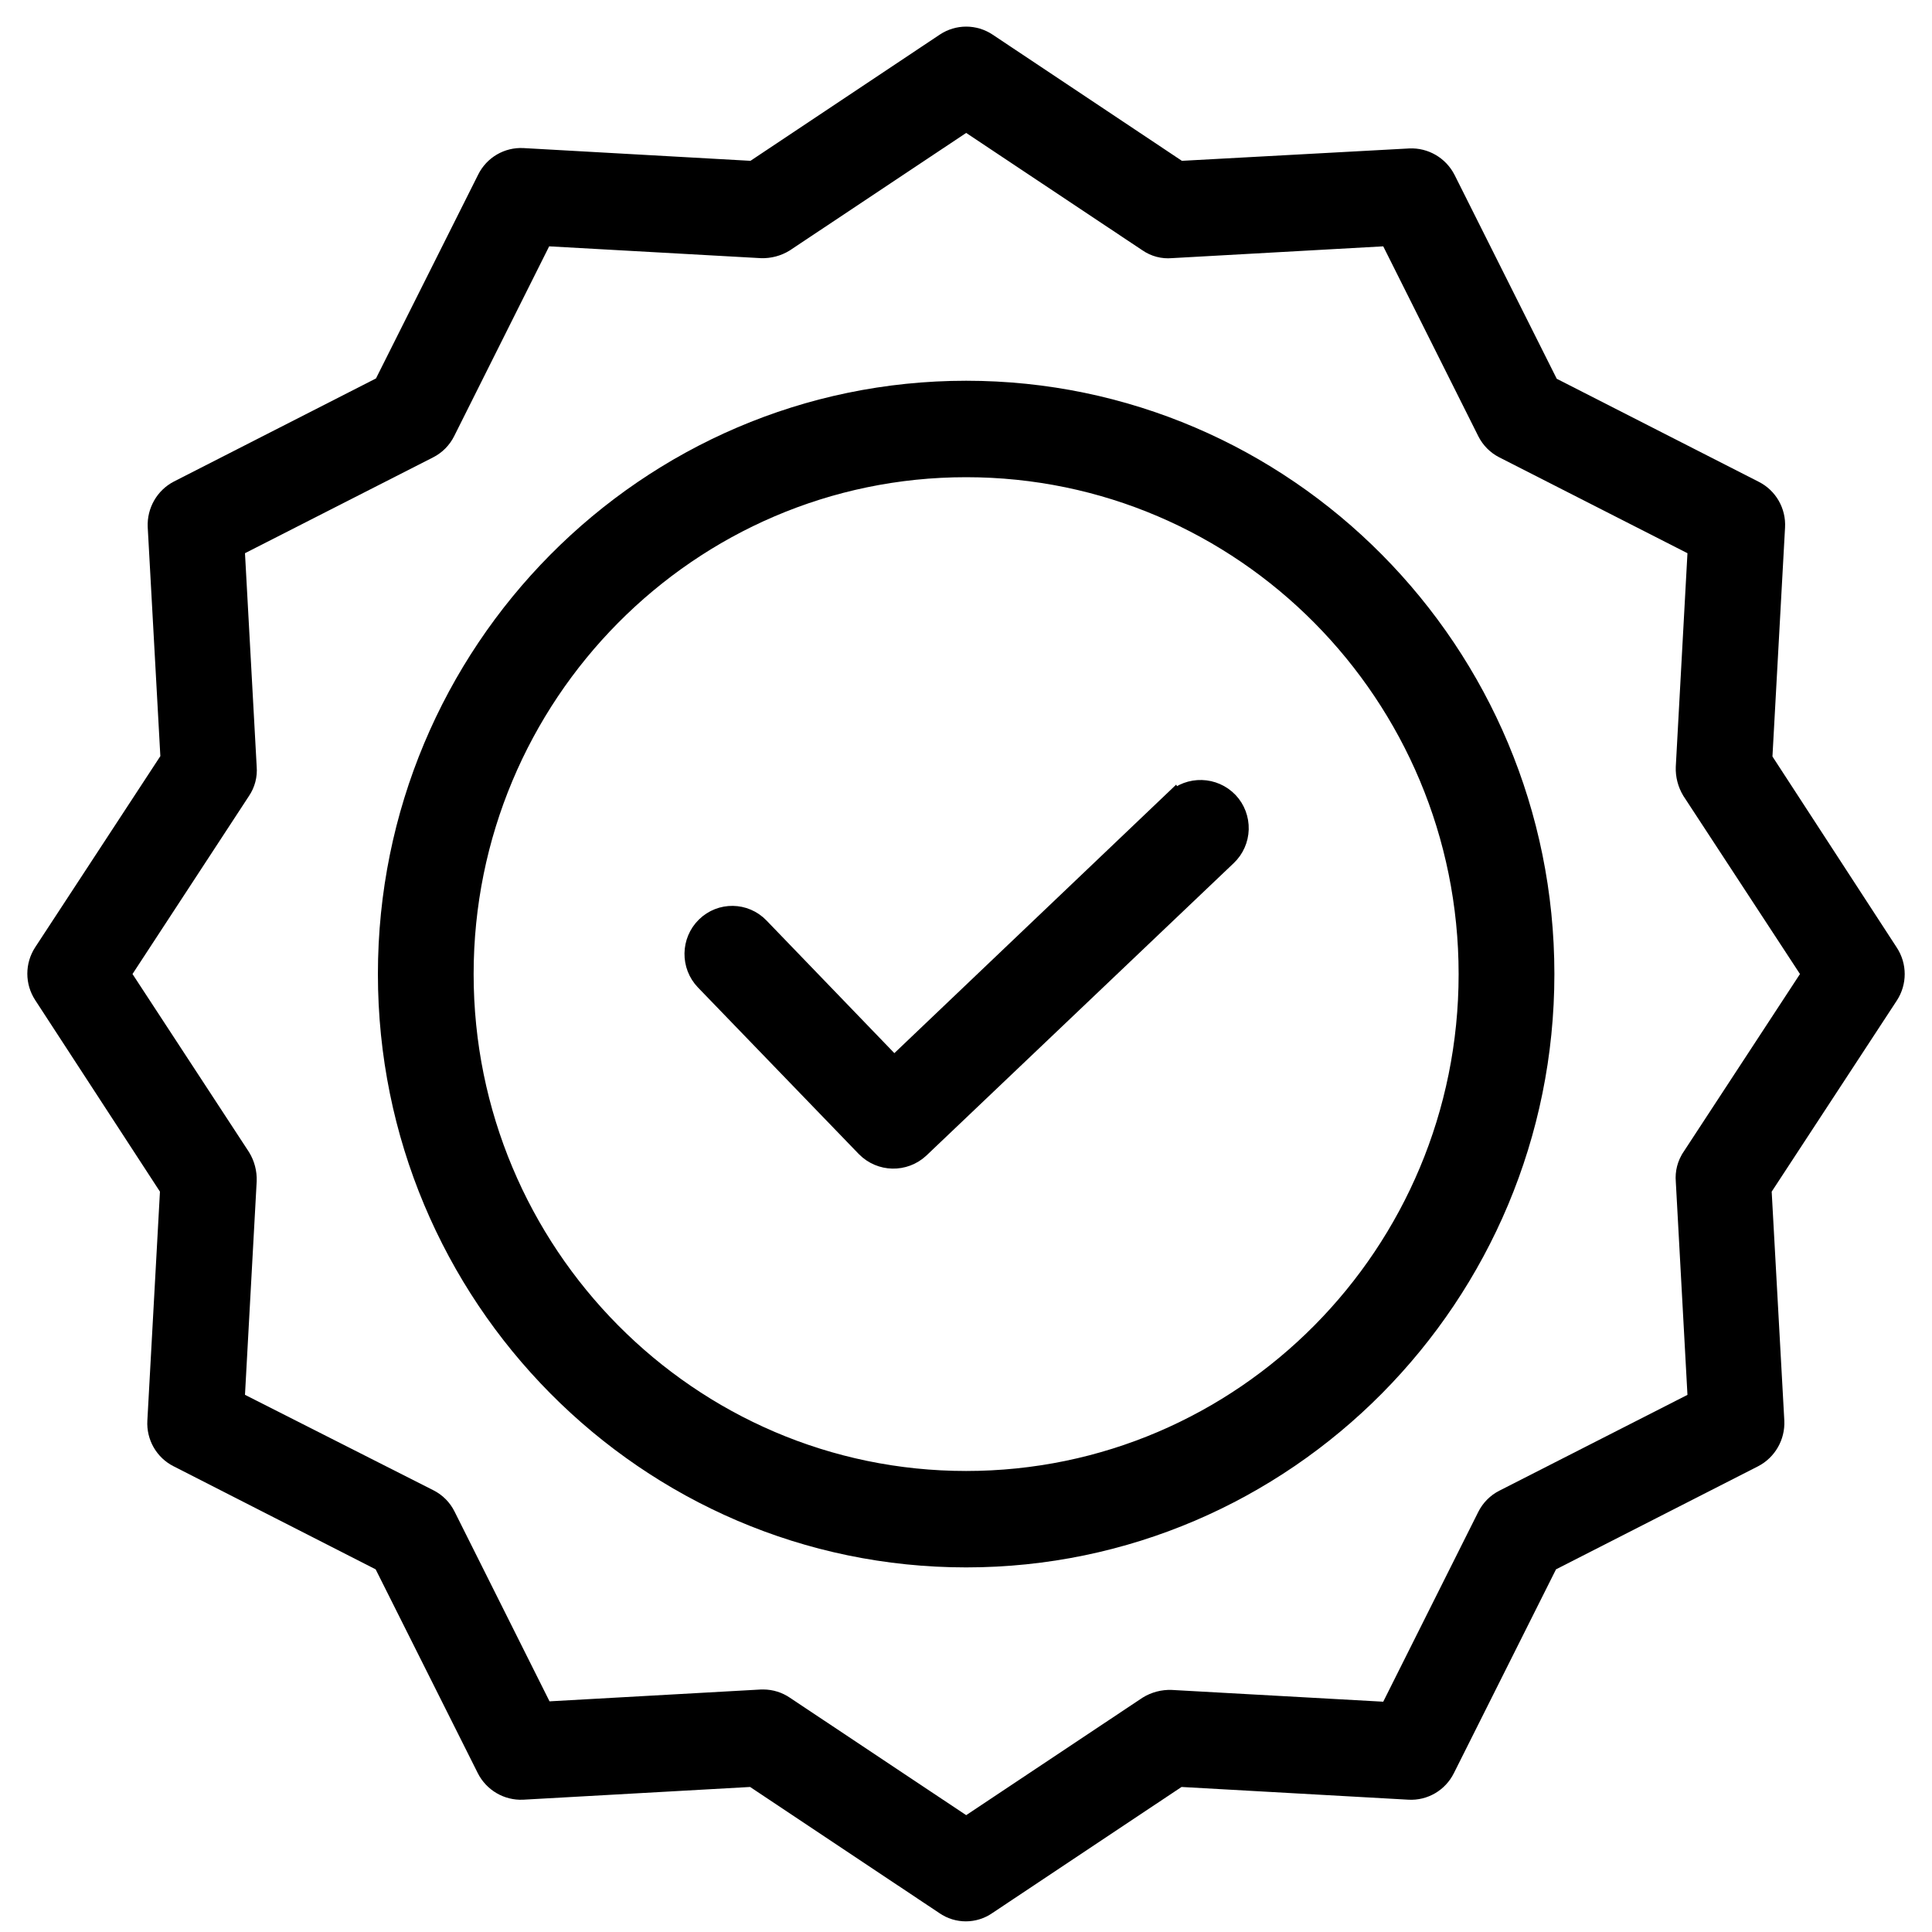 <svg width="53" height="53" viewBox="0 0 53 53" fill="none" xmlns="http://www.w3.org/2000/svg">
<path d="M32.194 21.938L24.527 29.243L20.847 25.425C20.439 25.001 19.768 24.992 19.349 25.403C18.929 25.815 18.919 26.492 19.327 26.916L23.741 31.487C24.151 31.903 24.813 31.917 25.241 31.519L33.673 23.496C33.878 23.301 33.998 23.032 34.006 22.748C34.013 22.464 33.91 22.189 33.716 21.983C33.306 21.553 32.629 21.534 32.195 21.94L32.194 21.938Z" fill="black" stroke="black" stroke-width="0.5"/>
<path d="M26.504 10.695C17.742 10.695 10.617 17.882 10.617 26.721C10.617 35.56 17.742 42.748 26.504 42.748C35.266 42.748 42.391 35.561 42.391 26.721C42.391 17.881 35.267 10.695 26.504 10.695ZM26.504 40.603C18.911 40.603 12.743 34.37 12.743 26.722C12.743 19.074 18.911 12.841 26.504 12.841C34.096 12.841 40.264 19.055 40.264 26.722C40.264 34.389 34.103 40.603 26.504 40.603Z" fill="black" stroke="black" stroke-width="0.5"/>
<path d="M48.369 20.821L48.719 14.459C48.744 14.033 48.514 13.631 48.134 13.44L42.519 10.576L39.68 4.912C39.487 4.533 39.092 4.302 38.67 4.322L32.353 4.666L27.09 1.157C26.735 0.921 26.275 0.921 25.92 1.157L20.657 4.666L14.351 4.312C13.927 4.288 13.53 4.52 13.341 4.902L10.501 10.567L4.887 13.431C4.511 13.625 4.282 14.024 4.302 14.45L4.653 20.811L1.176 26.121C0.941 26.479 0.941 26.943 1.176 27.301L4.642 32.622L4.292 38.984C4.267 39.41 4.497 39.812 4.877 40.002L10.492 42.866L13.331 48.531C13.523 48.91 13.919 49.141 14.341 49.121L20.647 48.767L25.91 52.275C26.263 52.519 26.727 52.519 27.08 52.275L32.344 48.767L38.65 49.121C39.073 49.145 39.47 48.913 39.66 48.531L42.499 42.866L48.114 40.002C48.49 39.808 48.719 39.409 48.699 38.984L48.348 32.622L51.825 27.312C52.06 26.954 52.06 26.49 51.825 26.132L48.37 20.822L48.369 20.821ZM46.39 31.742C46.26 31.934 46.201 32.164 46.221 32.396L46.55 38.414L41.244 41.117C41.042 41.219 40.878 41.385 40.776 41.589L38.096 46.941L32.131 46.609C31.903 46.601 31.677 46.661 31.482 46.78L26.505 50.095L21.529 46.78C21.356 46.662 21.153 46.599 20.944 46.597H20.891L14.925 46.931L12.246 41.578C12.145 41.374 11.981 41.208 11.778 41.106L6.462 38.413L6.792 32.395C6.8 32.165 6.741 31.937 6.621 31.741L3.336 26.72L6.621 21.699C6.751 21.508 6.812 21.277 6.792 21.045L6.462 15.027L11.768 12.324C11.97 12.222 12.134 12.056 12.236 11.852L14.915 6.499L20.88 6.832C21.108 6.84 21.334 6.781 21.529 6.661L26.505 3.346L31.482 6.661C31.672 6.792 31.901 6.853 32.131 6.832L38.096 6.499L40.776 11.852C40.878 12.056 41.042 12.222 41.244 12.324L46.55 15.027L46.221 21.045C46.212 21.275 46.272 21.502 46.39 21.699L49.677 26.72L46.39 31.741V31.742Z" fill="black" stroke="black" stroke-width="0.5"/>
</svg>
